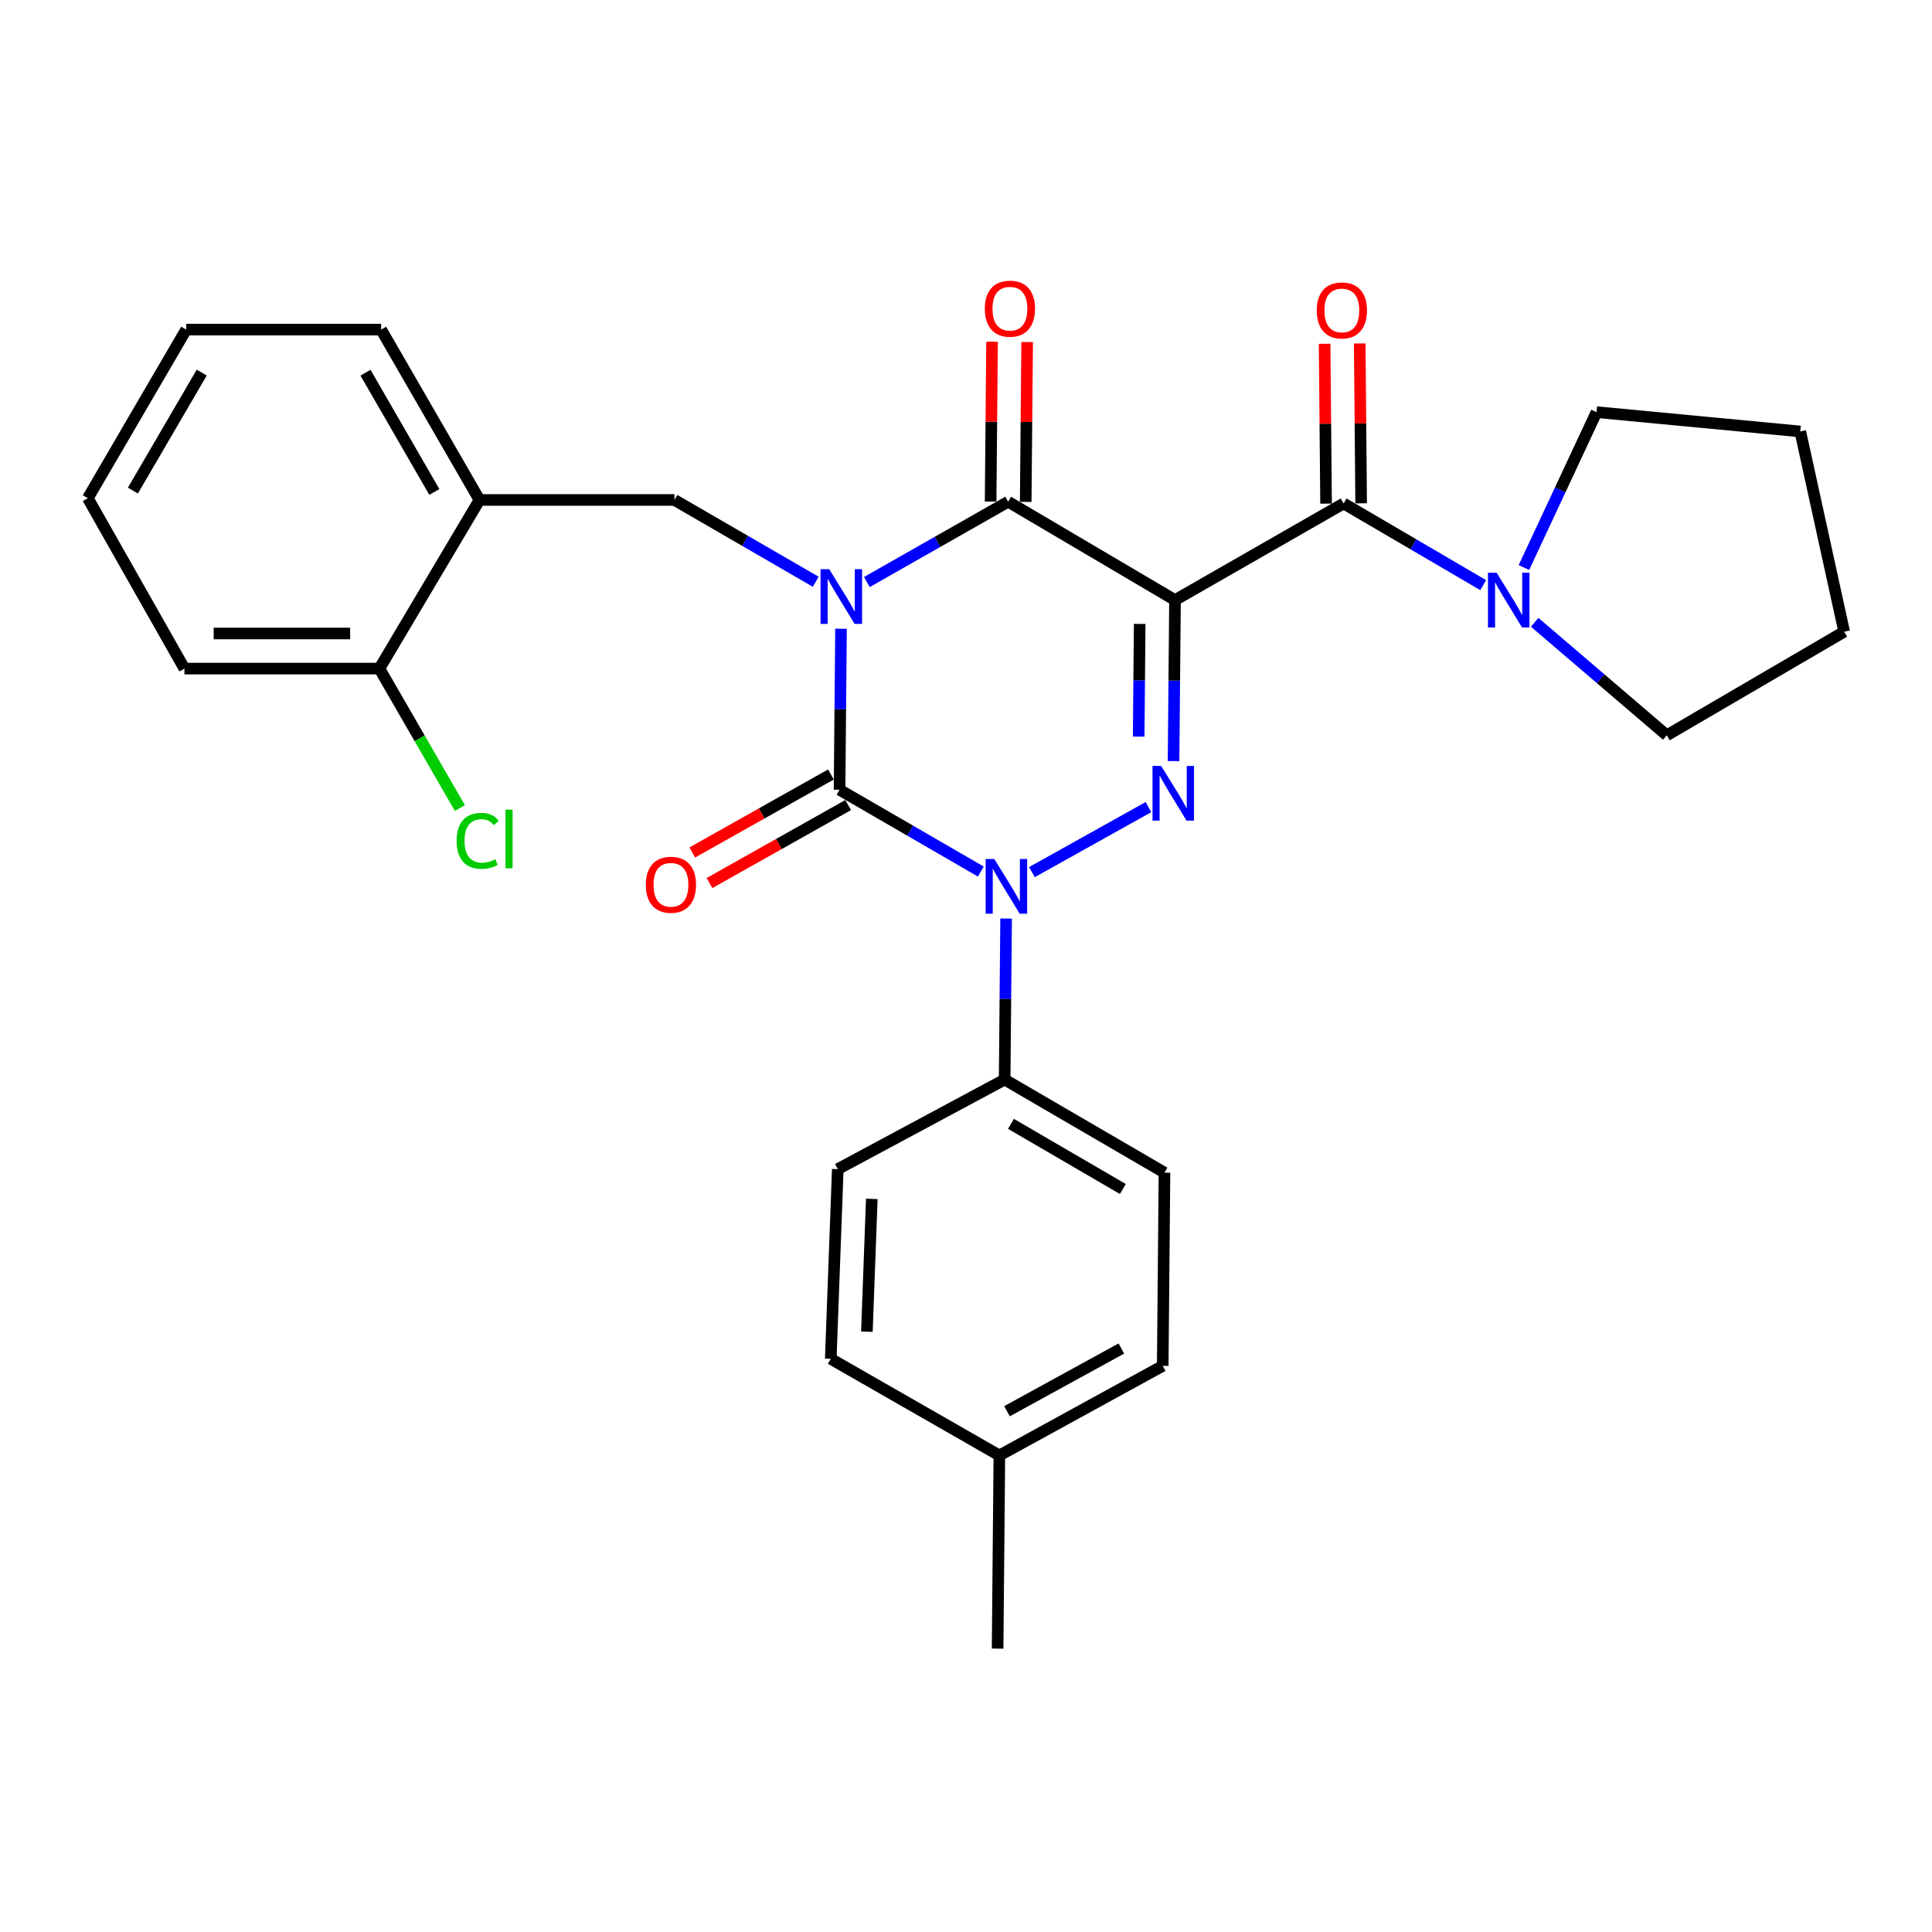 <?xml version='1.0' encoding='iso-8859-1'?>
<svg version='1.1' baseProfile='full'
              xmlns='http://www.w3.org/2000/svg'
                      xmlns:rdkit='http://www.rdkit.org/xml'
                      xmlns:xlink='http://www.w3.org/1999/xlink'
                  xml:space='preserve'
width='1000px' height='1000px' viewBox='0 0 1000 1000'>
<!-- END OF HEADER -->
<rect style='opacity:1.0;fill:#FFFFFF;stroke:none' width='1000' height='1000' x='0' y='0'> </rect>
<path class='bond-0' d='M 435.307,325.437 L 434.929,367.11' style='fill:none;fill-rule:evenodd;stroke:#0000FF;stroke-width:6px;stroke-linecap:butt;stroke-linejoin:miter;stroke-opacity:1' />
<path class='bond-0' d='M 434.929,367.11 L 434.55,408.784' style='fill:none;fill-rule:evenodd;stroke:#000000;stroke-width:6px;stroke-linecap:butt;stroke-linejoin:miter;stroke-opacity:1' />
<path class='bond-1' d='M 448.682,301.261 L 485.251,280.474' style='fill:none;fill-rule:evenodd;stroke:#0000FF;stroke-width:6px;stroke-linecap:butt;stroke-linejoin:miter;stroke-opacity:1' />
<path class='bond-1' d='M 485.251,280.474 L 521.82,259.687' style='fill:none;fill-rule:evenodd;stroke:#000000;stroke-width:6px;stroke-linecap:butt;stroke-linejoin:miter;stroke-opacity:1' />
<path class='bond-2' d='M 422.224,301.116 L 385.655,279.947' style='fill:none;fill-rule:evenodd;stroke:#0000FF;stroke-width:6px;stroke-linecap:butt;stroke-linejoin:miter;stroke-opacity:1' />
<path class='bond-2' d='M 385.655,279.947 L 349.087,258.779' style='fill:none;fill-rule:evenodd;stroke:#000000;stroke-width:6px;stroke-linecap:butt;stroke-linejoin:miter;stroke-opacity:1' />
<path class='bond-3' d='M 434.55,408.784 L 471.114,429.952' style='fill:none;fill-rule:evenodd;stroke:#000000;stroke-width:6px;stroke-linecap:butt;stroke-linejoin:miter;stroke-opacity:1' />
<path class='bond-3' d='M 471.114,429.952 L 507.677,451.12' style='fill:none;fill-rule:evenodd;stroke:#0000FF;stroke-width:6px;stroke-linecap:butt;stroke-linejoin:miter;stroke-opacity:1' />
<path class='bond-4' d='M 430.097,400.867 L 394.209,421.052' style='fill:none;fill-rule:evenodd;stroke:#000000;stroke-width:6px;stroke-linecap:butt;stroke-linejoin:miter;stroke-opacity:1' />
<path class='bond-4' d='M 394.209,421.052 L 358.321,441.237' style='fill:none;fill-rule:evenodd;stroke:#FF0000;stroke-width:6px;stroke-linecap:butt;stroke-linejoin:miter;stroke-opacity:1' />
<path class='bond-4' d='M 439.003,416.7 L 403.115,436.885' style='fill:none;fill-rule:evenodd;stroke:#000000;stroke-width:6px;stroke-linecap:butt;stroke-linejoin:miter;stroke-opacity:1' />
<path class='bond-4' d='M 403.115,436.885 L 367.227,457.071' style='fill:none;fill-rule:evenodd;stroke:#FF0000;stroke-width:6px;stroke-linecap:butt;stroke-linejoin:miter;stroke-opacity:1' />
<path class='bond-5' d='M 520.76,475.442 L 520.382,517.11' style='fill:none;fill-rule:evenodd;stroke:#0000FF;stroke-width:6px;stroke-linecap:butt;stroke-linejoin:miter;stroke-opacity:1' />
<path class='bond-5' d='M 520.382,517.11 L 520.003,558.778' style='fill:none;fill-rule:evenodd;stroke:#000000;stroke-width:6px;stroke-linecap:butt;stroke-linejoin:miter;stroke-opacity:1' />
<path class='bond-6' d='M 534.124,451.41 L 594.439,417.76' style='fill:none;fill-rule:evenodd;stroke:#0000FF;stroke-width:6px;stroke-linecap:butt;stroke-linejoin:miter;stroke-opacity:1' />
<path class='bond-7' d='M 607.424,393.94 L 607.803,352.272' style='fill:none;fill-rule:evenodd;stroke:#0000FF;stroke-width:6px;stroke-linecap:butt;stroke-linejoin:miter;stroke-opacity:1' />
<path class='bond-7' d='M 607.803,352.272 L 608.181,310.604' style='fill:none;fill-rule:evenodd;stroke:#000000;stroke-width:6px;stroke-linecap:butt;stroke-linejoin:miter;stroke-opacity:1' />
<path class='bond-7' d='M 589.372,381.275 L 589.637,352.107' style='fill:none;fill-rule:evenodd;stroke:#0000FF;stroke-width:6px;stroke-linecap:butt;stroke-linejoin:miter;stroke-opacity:1' />
<path class='bond-7' d='M 589.637,352.107 L 589.902,322.939' style='fill:none;fill-rule:evenodd;stroke:#000000;stroke-width:6px;stroke-linecap:butt;stroke-linejoin:miter;stroke-opacity:1' />
<path class='bond-8' d='M 608.181,310.604 L 695.451,260.596' style='fill:none;fill-rule:evenodd;stroke:#000000;stroke-width:6px;stroke-linecap:butt;stroke-linejoin:miter;stroke-opacity:1' />
<path class='bond-9' d='M 608.181,310.604 L 521.82,259.687' style='fill:none;fill-rule:evenodd;stroke:#000000;stroke-width:6px;stroke-linecap:butt;stroke-linejoin:miter;stroke-opacity:1' />
<path class='bond-10' d='M 530.903,259.77 L 531.279,218.402' style='fill:none;fill-rule:evenodd;stroke:#000000;stroke-width:6px;stroke-linecap:butt;stroke-linejoin:miter;stroke-opacity:1' />
<path class='bond-10' d='M 531.279,218.402 L 531.654,177.033' style='fill:none;fill-rule:evenodd;stroke:#FF0000;stroke-width:6px;stroke-linecap:butt;stroke-linejoin:miter;stroke-opacity:1' />
<path class='bond-10' d='M 512.737,259.605 L 513.113,218.237' style='fill:none;fill-rule:evenodd;stroke:#000000;stroke-width:6px;stroke-linecap:butt;stroke-linejoin:miter;stroke-opacity:1' />
<path class='bond-10' d='M 513.113,218.237 L 513.489,176.868' style='fill:none;fill-rule:evenodd;stroke:#FF0000;stroke-width:6px;stroke-linecap:butt;stroke-linejoin:miter;stroke-opacity:1' />
<path class='bond-11' d='M 826.361,213.322 L 807.572,253.541' style='fill:none;fill-rule:evenodd;stroke:#000000;stroke-width:6px;stroke-linecap:butt;stroke-linejoin:miter;stroke-opacity:1' />
<path class='bond-11' d='M 807.572,253.541 L 788.783,293.759' style='fill:none;fill-rule:evenodd;stroke:#0000FF;stroke-width:6px;stroke-linecap:butt;stroke-linejoin:miter;stroke-opacity:1' />
<path class='bond-12' d='M 826.361,213.322 L 931.817,223.324' style='fill:none;fill-rule:evenodd;stroke:#000000;stroke-width:6px;stroke-linecap:butt;stroke-linejoin:miter;stroke-opacity:1' />
<path class='bond-13' d='M 704.534,260.513 L 704.158,219.145' style='fill:none;fill-rule:evenodd;stroke:#000000;stroke-width:6px;stroke-linecap:butt;stroke-linejoin:miter;stroke-opacity:1' />
<path class='bond-13' d='M 704.158,219.145 L 703.782,177.777' style='fill:none;fill-rule:evenodd;stroke:#FF0000;stroke-width:6px;stroke-linecap:butt;stroke-linejoin:miter;stroke-opacity:1' />
<path class='bond-13' d='M 686.368,260.678 L 685.992,219.31' style='fill:none;fill-rule:evenodd;stroke:#000000;stroke-width:6px;stroke-linecap:butt;stroke-linejoin:miter;stroke-opacity:1' />
<path class='bond-13' d='M 685.992,219.31 L 685.617,177.942' style='fill:none;fill-rule:evenodd;stroke:#FF0000;stroke-width:6px;stroke-linecap:butt;stroke-linejoin:miter;stroke-opacity:1' />
<path class='bond-14' d='M 695.451,260.596 L 731.575,281.733' style='fill:none;fill-rule:evenodd;stroke:#000000;stroke-width:6px;stroke-linecap:butt;stroke-linejoin:miter;stroke-opacity:1' />
<path class='bond-14' d='M 731.575,281.733 L 767.699,302.871' style='fill:none;fill-rule:evenodd;stroke:#0000FF;stroke-width:6px;stroke-linecap:butt;stroke-linejoin:miter;stroke-opacity:1' />
<path class='bond-15' d='M 794.346,322.095 L 828.535,351.345' style='fill:none;fill-rule:evenodd;stroke:#0000FF;stroke-width:6px;stroke-linecap:butt;stroke-linejoin:miter;stroke-opacity:1' />
<path class='bond-15' d='M 828.535,351.345 L 862.724,380.595' style='fill:none;fill-rule:evenodd;stroke:#000000;stroke-width:6px;stroke-linecap:butt;stroke-linejoin:miter;stroke-opacity:1' />
<path class='bond-16' d='M 862.724,380.595 L 954.545,326.964' style='fill:none;fill-rule:evenodd;stroke:#000000;stroke-width:6px;stroke-linecap:butt;stroke-linejoin:miter;stroke-opacity:1' />
<path class='bond-17' d='M 931.817,223.324 L 954.545,326.964' style='fill:none;fill-rule:evenodd;stroke:#000000;stroke-width:6px;stroke-linecap:butt;stroke-linejoin:miter;stroke-opacity:1' />
<path class='bond-18' d='M 96.361,170.601 L 45.455,257.871' style='fill:none;fill-rule:evenodd;stroke:#000000;stroke-width:6px;stroke-linecap:butt;stroke-linejoin:miter;stroke-opacity:1' />
<path class='bond-18' d='M 104.417,192.845 L 68.782,253.934' style='fill:none;fill-rule:evenodd;stroke:#000000;stroke-width:6px;stroke-linecap:butt;stroke-linejoin:miter;stroke-opacity:1' />
<path class='bond-19' d='M 96.361,170.601 L 197.276,170.601' style='fill:none;fill-rule:evenodd;stroke:#000000;stroke-width:6px;stroke-linecap:butt;stroke-linejoin:miter;stroke-opacity:1' />
<path class='bond-20' d='M 349.087,258.779 L 248.182,258.779' style='fill:none;fill-rule:evenodd;stroke:#000000;stroke-width:6px;stroke-linecap:butt;stroke-linejoin:miter;stroke-opacity:1' />
<path class='bond-21' d='M 45.455,257.871 L 95.453,346.059' style='fill:none;fill-rule:evenodd;stroke:#000000;stroke-width:6px;stroke-linecap:butt;stroke-linejoin:miter;stroke-opacity:1' />
<path class='bond-22' d='M 520.003,558.778 L 433.632,605.143' style='fill:none;fill-rule:evenodd;stroke:#000000;stroke-width:6px;stroke-linecap:butt;stroke-linejoin:miter;stroke-opacity:1' />
<path class='bond-23' d='M 520.003,558.778 L 602.731,606.96' style='fill:none;fill-rule:evenodd;stroke:#000000;stroke-width:6px;stroke-linecap:butt;stroke-linejoin:miter;stroke-opacity:1' />
<path class='bond-23' d='M 523.27,581.703 L 581.179,615.431' style='fill:none;fill-rule:evenodd;stroke:#000000;stroke-width:6px;stroke-linecap:butt;stroke-linejoin:miter;stroke-opacity:1' />
<path class='bond-24' d='M 517.268,753.331 L 601.823,706.966' style='fill:none;fill-rule:evenodd;stroke:#000000;stroke-width:6px;stroke-linecap:butt;stroke-linejoin:miter;stroke-opacity:1' />
<path class='bond-24' d='M 521.217,730.447 L 580.405,697.992' style='fill:none;fill-rule:evenodd;stroke:#000000;stroke-width:6px;stroke-linecap:butt;stroke-linejoin:miter;stroke-opacity:1' />
<path class='bond-25' d='M 517.268,753.331 L 516.36,853.327' style='fill:none;fill-rule:evenodd;stroke:#000000;stroke-width:6px;stroke-linecap:butt;stroke-linejoin:miter;stroke-opacity:1' />
<path class='bond-26' d='M 517.268,753.331 L 429.999,703.323' style='fill:none;fill-rule:evenodd;stroke:#000000;stroke-width:6px;stroke-linecap:butt;stroke-linejoin:miter;stroke-opacity:1' />
<path class='bond-27' d='M 433.632,605.143 L 429.999,703.323' style='fill:none;fill-rule:evenodd;stroke:#000000;stroke-width:6px;stroke-linecap:butt;stroke-linejoin:miter;stroke-opacity:1' />
<path class='bond-27' d='M 451.241,620.542 L 448.698,689.268' style='fill:none;fill-rule:evenodd;stroke:#000000;stroke-width:6px;stroke-linecap:butt;stroke-linejoin:miter;stroke-opacity:1' />
<path class='bond-28' d='M 602.731,606.96 L 601.823,706.966' style='fill:none;fill-rule:evenodd;stroke:#000000;stroke-width:6px;stroke-linecap:butt;stroke-linejoin:miter;stroke-opacity:1' />
<path class='bond-29' d='M 95.453,346.059 L 196.368,346.059' style='fill:none;fill-rule:evenodd;stroke:#000000;stroke-width:6px;stroke-linecap:butt;stroke-linejoin:miter;stroke-opacity:1' />
<path class='bond-29' d='M 110.59,327.892 L 181.23,327.892' style='fill:none;fill-rule:evenodd;stroke:#000000;stroke-width:6px;stroke-linecap:butt;stroke-linejoin:miter;stroke-opacity:1' />
<path class='bond-30' d='M 196.368,346.059 L 248.182,258.779' style='fill:none;fill-rule:evenodd;stroke:#000000;stroke-width:6px;stroke-linecap:butt;stroke-linejoin:miter;stroke-opacity:1' />
<path class='bond-31' d='M 196.368,346.059 L 217.201,382.145' style='fill:none;fill-rule:evenodd;stroke:#000000;stroke-width:6px;stroke-linecap:butt;stroke-linejoin:miter;stroke-opacity:1' />
<path class='bond-31' d='M 217.201,382.145 L 238.034,418.231' style='fill:none;fill-rule:evenodd;stroke:#00CC00;stroke-width:6px;stroke-linecap:butt;stroke-linejoin:miter;stroke-opacity:1' />
<path class='bond-32' d='M 248.182,258.779 L 197.276,170.601' style='fill:none;fill-rule:evenodd;stroke:#000000;stroke-width:6px;stroke-linecap:butt;stroke-linejoin:miter;stroke-opacity:1' />
<path class='bond-32' d='M 224.813,254.635 L 189.179,192.91' style='fill:none;fill-rule:evenodd;stroke:#000000;stroke-width:6px;stroke-linecap:butt;stroke-linejoin:miter;stroke-opacity:1' />
<path  class='atom-0' d='M 429.199 294.617
L 438.479 309.617
Q 439.399 311.097, 440.879 313.777
Q 442.359 316.457, 442.439 316.617
L 442.439 294.617
L 446.199 294.617
L 446.199 322.937
L 442.319 322.937
L 432.359 306.537
Q 431.199 304.617, 429.959 302.417
Q 428.759 300.217, 428.399 299.537
L 428.399 322.937
L 424.719 322.937
L 424.719 294.617
L 429.199 294.617
' fill='#0000FF'/>
<path  class='atom-2' d='M 514.652 444.622
L 523.932 459.622
Q 524.852 461.102, 526.332 463.782
Q 527.812 466.462, 527.892 466.622
L 527.892 444.622
L 531.652 444.622
L 531.652 472.942
L 527.772 472.942
L 517.812 456.542
Q 516.652 454.622, 515.412 452.422
Q 514.212 450.222, 513.852 449.542
L 513.852 472.942
L 510.172 472.942
L 510.172 444.622
L 514.652 444.622
' fill='#0000FF'/>
<path  class='atom-3' d='M 601.013 396.44
L 610.293 411.44
Q 611.213 412.92, 612.693 415.6
Q 614.173 418.28, 614.253 418.44
L 614.253 396.44
L 618.013 396.44
L 618.013 424.76
L 614.133 424.76
L 604.173 408.36
Q 603.013 406.44, 601.773 404.24
Q 600.573 402.04, 600.213 401.36
L 600.213 424.76
L 596.533 424.76
L 596.533 396.44
L 601.013 396.44
' fill='#0000FF'/>
<path  class='atom-7' d='M 509.728 159.771
Q 509.728 152.971, 513.088 149.171
Q 516.448 145.371, 522.728 145.371
Q 529.008 145.371, 532.368 149.171
Q 535.728 152.971, 535.728 159.771
Q 535.728 166.651, 532.328 170.571
Q 528.928 174.451, 522.728 174.451
Q 516.488 174.451, 513.088 170.571
Q 509.728 166.691, 509.728 159.771
M 522.728 171.251
Q 527.048 171.251, 529.368 168.371
Q 531.728 165.451, 531.728 159.771
Q 531.728 154.211, 529.368 151.411
Q 527.048 148.571, 522.728 148.571
Q 518.408 148.571, 516.048 151.371
Q 513.728 154.171, 513.728 159.771
Q 513.728 165.491, 516.048 168.371
Q 518.408 171.251, 522.728 171.251
' fill='#FF0000'/>
<path  class='atom-8' d='M 334.27 457.953
Q 334.27 451.153, 337.63 447.353
Q 340.99 443.553, 347.27 443.553
Q 353.55 443.553, 356.91 447.353
Q 360.27 451.153, 360.27 457.953
Q 360.27 464.833, 356.87 468.753
Q 353.47 472.633, 347.27 472.633
Q 341.03 472.633, 337.63 468.753
Q 334.27 464.873, 334.27 457.953
M 347.27 469.433
Q 351.59 469.433, 353.91 466.553
Q 356.27 463.633, 356.27 457.953
Q 356.27 452.393, 353.91 449.593
Q 351.59 446.753, 347.27 446.753
Q 342.95 446.753, 340.59 449.553
Q 338.27 452.353, 338.27 457.953
Q 338.27 463.673, 340.59 466.553
Q 342.95 469.433, 347.27 469.433
' fill='#FF0000'/>
<path  class='atom-10' d='M 681.543 160.679
Q 681.543 153.879, 684.903 150.079
Q 688.263 146.279, 694.543 146.279
Q 700.823 146.279, 704.183 150.079
Q 707.543 153.879, 707.543 160.679
Q 707.543 167.559, 704.143 171.479
Q 700.743 175.359, 694.543 175.359
Q 688.303 175.359, 684.903 171.479
Q 681.543 167.599, 681.543 160.679
M 694.543 172.159
Q 698.863 172.159, 701.183 169.279
Q 703.543 166.359, 703.543 160.679
Q 703.543 155.119, 701.183 152.319
Q 698.863 149.479, 694.543 149.479
Q 690.223 149.479, 687.863 152.279
Q 685.543 155.079, 685.543 160.679
Q 685.543 166.399, 687.863 169.279
Q 690.223 172.159, 694.543 172.159
' fill='#FF0000'/>
<path  class='atom-11' d='M 774.654 296.444
L 783.934 311.444
Q 784.854 312.924, 786.334 315.604
Q 787.814 318.284, 787.894 318.444
L 787.894 296.444
L 791.654 296.444
L 791.654 324.764
L 787.774 324.764
L 777.814 308.364
Q 776.654 306.444, 775.414 304.244
Q 774.214 302.044, 773.854 301.364
L 773.854 324.764
L 770.174 324.764
L 770.174 296.444
L 774.654 296.444
' fill='#0000FF'/>
<path  class='atom-28' d='M 236.354 435.217
Q 236.354 428.177, 239.634 424.497
Q 242.954 420.777, 249.234 420.777
Q 255.074 420.777, 258.194 424.897
L 255.554 427.057
Q 253.274 424.057, 249.234 424.057
Q 244.954 424.057, 242.674 426.937
Q 240.434 429.777, 240.434 435.217
Q 240.434 440.817, 242.754 443.697
Q 245.114 446.577, 249.674 446.577
Q 252.794 446.577, 256.434 444.697
L 257.554 447.697
Q 256.074 448.657, 253.834 449.217
Q 251.594 449.777, 249.114 449.777
Q 242.954 449.777, 239.634 446.017
Q 236.354 442.257, 236.354 435.217
' fill='#00CC00'/>
<path  class='atom-28' d='M 261.634 419.057
L 265.314 419.057
L 265.314 449.417
L 261.634 449.417
L 261.634 419.057
' fill='#00CC00'/>
</svg>
